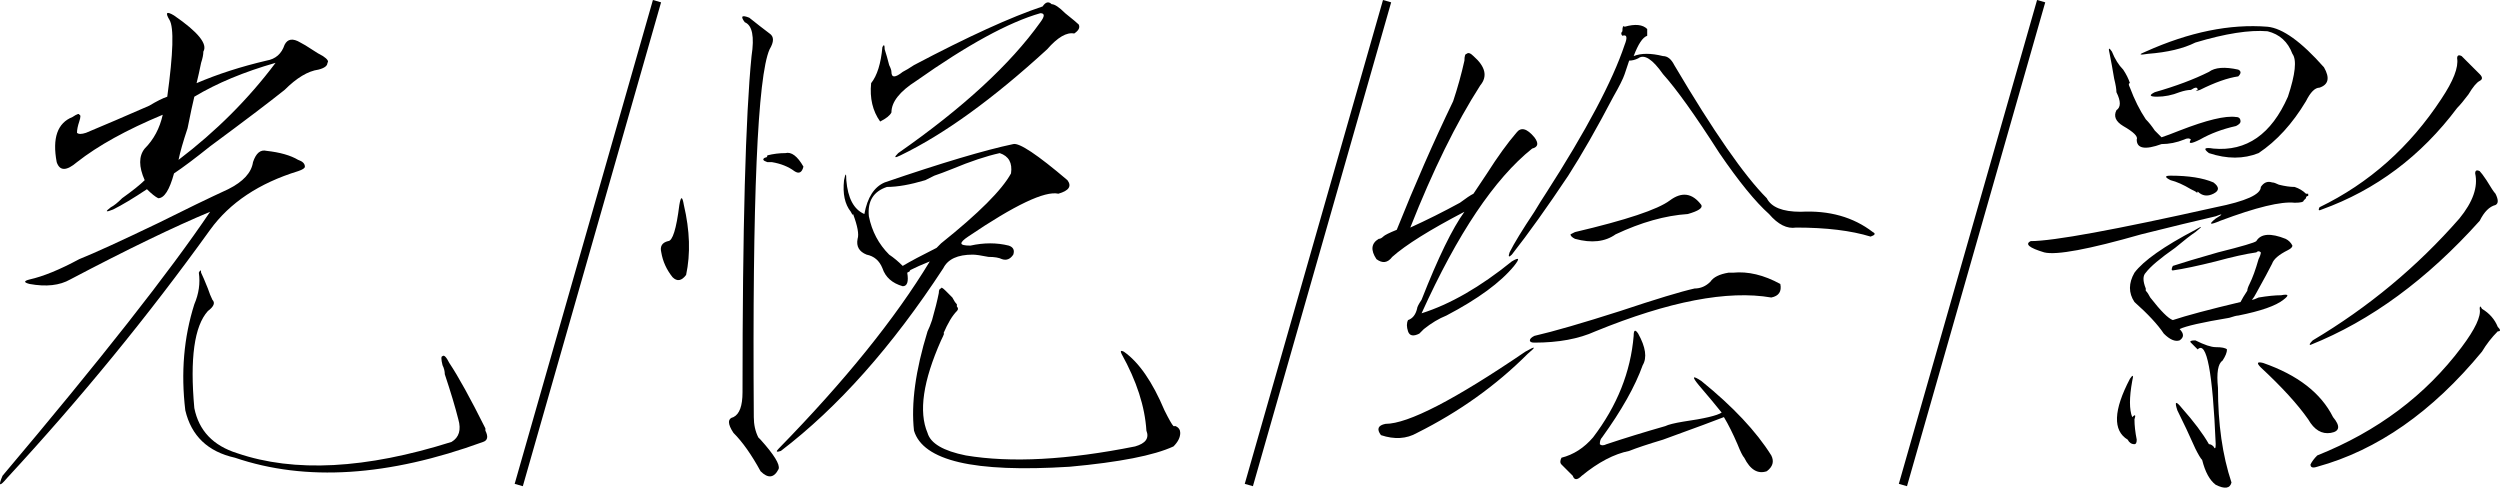 <?xml version="1.0" encoding="UTF-8"?>
<svg width="147.154px" height="28.706px" viewBox="0 0 147.154 28.706" version="1.1" xmlns="http://www.w3.org/2000/svg" xmlns:xlink="http://www.w3.org/1999/xlink">
    <title>编组</title>
    <g id="页面-1" stroke="none" stroke-width="1" fill="none" fill-rule="evenodd">
        <g id="2023微调版-英文" transform="translate(-1082.898, -40.191)">
            <g id="编组" transform="translate(1082.898, 40)">
                <g id="光悦绘影" transform="translate(0, 0.331)" fill="#000000" fill-rule="nonzero">
                    <path d="M10.243,0.77 C11.66,1.744 12.235,2.453 11.97,2.895 C11.97,3.072 11.925,3.294 11.837,3.559 C11.748,4.002 11.66,4.401 11.571,4.755 C12.811,4.223 14.183,3.781 15.688,3.427 C16.22,3.338 16.574,3.028 16.751,2.497 C16.928,2.143 17.238,2.098 17.681,2.364 C17.858,2.453 18.079,2.585 18.345,2.763 C18.61,2.94 18.832,3.072 19.009,3.161 C19.274,3.338 19.363,3.471 19.274,3.559 C19.274,3.736 19.097,3.869 18.743,3.958 C18.123,4.046 17.459,4.445 16.751,5.153 C15.866,5.861 14.405,6.968 12.368,8.473 C11.483,9.182 10.774,9.713 10.243,10.067 C9.978,11.041 9.668,11.528 9.313,11.528 C9.136,11.44 8.915,11.262 8.649,10.997 C7.853,11.528 7.188,11.927 6.657,12.192 C6.215,12.369 6.17,12.325 6.524,12.059 C6.701,11.971 6.923,11.794 7.188,11.528 C7.808,11.085 8.251,10.731 8.517,10.466 C8.162,9.669 8.162,9.049 8.517,8.606 C9.048,8.075 9.402,7.411 9.579,6.614 C7.454,7.499 5.772,8.429 4.532,9.403 C3.912,9.934 3.514,9.934 3.337,9.403 C3.071,7.986 3.381,7.101 4.267,6.747 C4.532,6.57 4.665,6.526 4.665,6.614 C4.754,6.614 4.754,6.747 4.665,7.013 C4.576,7.278 4.532,7.499 4.532,7.677 C4.621,7.765 4.798,7.765 5.063,7.677 C6.126,7.234 7.366,6.703 8.782,6.083 C9.225,5.817 9.579,5.64 9.845,5.552 C10.199,2.984 10.243,1.479 9.978,1.036 C9.712,0.593 9.8,0.505 10.243,0.77 Z M16.22,3.559 C14.36,4.091 12.767,4.755 11.438,5.552 C11.35,5.906 11.217,6.526 11.04,7.411 C10.774,8.208 10.597,8.828 10.509,9.27 C12.722,7.588 14.626,5.684 16.22,3.559 Z M15.688,8.739 C16.485,8.828 17.105,9.005 17.548,9.27 C17.813,9.359 17.946,9.492 17.946,9.669 C17.946,9.757 17.813,9.846 17.548,9.934 C15.246,10.643 13.519,11.794 12.368,13.387 C8.738,18.434 4.754,23.304 0.415,27.997 C-0.028,28.528 -0.116,28.484 0.149,27.864 C5.905,21.046 9.978,15.867 12.368,12.325 C10.243,13.21 7.498,14.539 4.134,16.309 C3.514,16.664 2.717,16.752 1.743,16.575 C1.389,16.486 1.389,16.398 1.743,16.309 C2.54,16.132 3.514,15.734 4.665,15.114 C5.55,14.76 7.1,14.052 9.313,12.989 C10.907,12.192 12.28,11.528 13.431,10.997 C14.316,10.554 14.803,10.023 14.892,9.403 C15.069,8.872 15.334,8.651 15.688,8.739 Z M11.704,15.911 C11.793,15.734 11.837,15.734 11.837,15.911 C11.925,16.088 12.058,16.398 12.235,16.841 C12.324,17.106 12.412,17.328 12.501,17.505 C12.678,17.682 12.59,17.903 12.235,18.169 C11.438,19.054 11.173,20.958 11.438,23.88 C11.704,25.208 12.545,26.093 13.962,26.536 C17.326,27.687 21.532,27.466 26.579,25.872 C27.022,25.606 27.155,25.164 26.978,24.544 C26.8,23.835 26.535,22.95 26.181,21.887 C26.181,21.71 26.136,21.533 26.048,21.356 C25.959,21.002 25.959,20.825 26.048,20.825 C26.136,20.736 26.269,20.869 26.446,21.223 C26.978,22.02 27.686,23.304 28.571,25.075 C28.571,25.075 28.571,25.119 28.571,25.208 C28.748,25.562 28.704,25.783 28.438,25.872 C22.86,27.908 17.991,28.218 13.829,26.802 C12.235,26.447 11.261,25.518 10.907,24.012 C10.642,21.799 10.819,19.718 11.438,17.77 C11.704,17.151 11.793,16.531 11.704,15.911 Z" id="形状"></path>
                    <path d="M44.104,0.903 C44.547,1.257 44.945,1.567 45.299,1.833 C45.565,2.01 45.565,2.32 45.299,2.763 C44.591,4.356 44.281,11.572 44.37,24.411 C44.37,24.854 44.458,25.252 44.635,25.606 C44.724,25.695 44.768,25.739 44.768,25.739 C45.565,26.624 45.919,27.2 45.831,27.466 C45.565,27.997 45.211,28.041 44.768,27.598 C44.237,26.624 43.706,25.872 43.174,25.341 C42.82,24.809 42.82,24.499 43.174,24.411 C43.529,24.234 43.706,23.747 43.706,22.95 C43.706,13.299 43.883,6.703 44.237,3.161 C44.414,2.01 44.281,1.346 43.838,1.169 C43.573,0.815 43.661,0.726 44.104,0.903 Z M47.292,9.669 C47.203,10.023 47.026,10.111 46.76,9.934 C46.406,9.669 45.963,9.492 45.432,9.403 C45.521,9.403 45.432,9.403 45.167,9.403 C44.901,9.315 44.857,9.226 45.034,9.137 C45.122,9.137 45.167,9.093 45.167,9.005 C45.521,8.916 45.875,8.872 46.229,8.872 C46.583,8.783 46.937,9.049 47.292,9.669 Z M39.987,11.927 C40.075,11.395 40.164,11.395 40.253,11.927 C40.607,13.432 40.651,14.804 40.385,16.044 C40.12,16.398 39.854,16.442 39.588,16.177 C39.234,15.734 39.013,15.247 38.924,14.716 C38.836,14.361 38.969,14.14 39.323,14.052 C39.588,14.052 39.81,13.343 39.987,11.927 Z M55.659,16.973 C55.747,17.062 55.88,17.195 56.057,17.372 C56.146,17.549 56.234,17.682 56.323,17.77 C56.323,17.77 56.323,17.815 56.323,17.903 C56.411,17.992 56.411,18.08 56.323,18.169 C56.057,18.434 55.792,18.877 55.526,19.497 C55.615,19.408 55.57,19.541 55.393,19.895 C54.331,22.286 54.065,24.101 54.596,25.341 C54.773,25.96 55.526,26.403 56.854,26.669 C59.51,27.111 62.831,26.934 66.815,26.137 C67.435,25.96 67.656,25.651 67.479,25.208 C67.391,23.791 66.904,22.286 66.018,20.692 C65.93,20.515 65.974,20.471 66.151,20.559 C67.036,21.179 67.833,22.33 68.542,24.012 C68.807,24.544 68.984,24.854 69.073,24.942 C69.073,24.942 69.117,24.942 69.206,24.942 C69.383,25.031 69.471,25.164 69.471,25.341 C69.471,25.606 69.338,25.872 69.073,26.137 C67.922,26.669 65.885,27.067 62.963,27.333 C60.13,27.51 57.961,27.421 56.456,27.067 C54.95,26.713 54.065,26.093 53.799,25.208 C53.622,23.614 53.888,21.666 54.596,19.364 C54.685,19.187 54.773,18.966 54.862,18.7 C55.039,18.08 55.172,17.549 55.26,17.106 C55.26,16.929 55.305,16.841 55.393,16.841 C55.393,16.752 55.482,16.796 55.659,16.973 Z M55.526,15.645 C52.516,20.249 49.328,23.835 45.963,26.403 C45.698,26.492 45.654,26.447 45.831,26.27 C49.726,22.286 52.693,18.611 54.729,15.247 C54.286,15.424 53.888,15.601 53.534,15.778 C53.622,15.778 53.578,15.822 53.401,15.911 C53.49,16.442 53.401,16.708 53.135,16.708 C52.516,16.531 52.117,16.177 51.94,15.645 C51.763,15.203 51.453,14.937 51.01,14.848 C50.568,14.671 50.391,14.361 50.479,13.919 C50.568,13.653 50.479,13.166 50.213,12.458 C50.213,12.546 50.169,12.502 50.081,12.325 C49.726,11.882 49.594,11.262 49.682,10.466 C49.771,10.023 49.815,10.023 49.815,10.466 C49.904,11.528 50.258,12.192 50.878,12.458 C51.055,11.484 51.453,10.864 52.073,10.598 C55.437,9.447 57.961,8.695 59.643,8.341 C59.997,8.252 61.06,8.96 62.831,10.466 C63.096,10.82 62.919,11.085 62.299,11.262 C61.503,11.085 59.732,11.927 56.987,13.786 C56.721,13.963 56.588,14.096 56.588,14.184 C56.588,14.273 56.766,14.317 57.12,14.317 C57.917,14.14 58.669,14.14 59.378,14.317 C59.643,14.406 59.732,14.583 59.643,14.848 C59.466,15.114 59.245,15.203 58.979,15.114 C58.802,15.026 58.536,14.981 58.182,14.981 C57.74,14.893 57.43,14.848 57.253,14.848 C56.367,14.848 55.792,15.114 55.526,15.645 Z M58.846,8.872 C58.049,9.049 57.12,9.359 56.057,9.802 C55.615,9.979 55.26,10.111 54.995,10.2 C54.818,10.289 54.641,10.377 54.463,10.466 C53.578,10.731 52.825,10.864 52.206,10.864 C51.409,11.13 51.055,11.705 51.143,12.591 C51.32,13.476 51.719,14.229 52.338,14.848 C52.604,15.026 52.87,15.247 53.135,15.512 C53.578,15.247 54.242,14.893 55.128,14.45 C55.216,14.361 55.305,14.273 55.393,14.184 C57.607,12.414 58.979,11.041 59.51,10.067 C59.599,9.447 59.378,9.049 58.846,8.872 Z M61.37,0.239 C61.547,-0.027 61.724,-0.071 61.901,0.106 C62.078,0.106 62.344,0.283 62.698,0.637 C63.141,0.992 63.406,1.213 63.495,1.302 C63.583,1.479 63.495,1.656 63.229,1.833 C62.786,1.744 62.255,2.054 61.635,2.763 C58.448,5.684 55.57,7.765 53.003,9.005 C52.648,9.182 52.604,9.137 52.87,8.872 C56.677,6.216 59.466,3.648 61.237,1.169 C61.503,0.815 61.503,0.637 61.237,0.637 C59.378,1.169 56.943,2.497 53.932,4.622 C52.958,5.242 52.471,5.861 52.471,6.481 C52.383,6.658 52.161,6.835 51.807,7.013 C51.365,6.393 51.187,5.64 51.276,4.755 C51.63,4.312 51.851,3.604 51.94,2.63 C52.029,2.453 52.073,2.497 52.073,2.763 C52.161,3.028 52.25,3.338 52.338,3.692 C52.427,3.869 52.471,4.002 52.471,4.091 C52.471,4.445 52.693,4.445 53.135,4.091 C53.312,4.002 53.534,3.869 53.799,3.692 C56.987,2.01 59.51,0.859 61.37,0.239 Z" id="形状"></path>
                    <path d="M86.731,3.161 C87.439,3.781 87.572,4.356 87.129,4.888 C85.712,7.101 84.34,9.89 83.012,13.255 C83.986,12.812 84.96,12.325 85.934,11.794 C86.288,11.528 86.554,11.351 86.731,11.262 C86.908,10.997 87.173,10.598 87.528,10.067 C88.147,9.093 88.723,8.296 89.254,7.677 C89.52,7.322 89.874,7.411 90.317,7.942 C90.582,8.296 90.538,8.518 90.184,8.606 C87.97,10.377 85.801,13.609 83.676,18.302 C85.358,17.77 87.129,16.752 88.988,15.247 C89.431,14.981 89.475,15.07 89.121,15.512 C88.324,16.486 86.996,17.46 85.137,18.434 C84.694,18.611 84.251,18.877 83.809,19.231 C83.72,19.32 83.632,19.408 83.543,19.497 C83.189,19.674 82.968,19.63 82.879,19.364 C82.791,19.098 82.791,18.877 82.879,18.7 C83.145,18.611 83.322,18.39 83.41,18.036 C83.41,17.947 83.499,17.77 83.676,17.505 C84.65,15.026 85.491,13.299 86.199,12.325 C84.163,13.387 82.746,14.273 81.949,14.981 C81.684,15.335 81.374,15.38 81.02,15.114 C80.666,14.583 80.71,14.184 81.153,13.919 C81.241,13.919 81.33,13.874 81.418,13.786 C81.507,13.697 81.772,13.565 82.215,13.387 C83.278,10.731 84.384,8.208 85.535,5.817 C85.801,5.02 86.022,4.223 86.199,3.427 C86.199,3.161 86.244,3.028 86.332,3.028 C86.421,2.94 86.554,2.984 86.731,3.161 Z M95.895,3.427 L95.629,4.223 C95.541,4.489 95.319,4.932 94.965,5.552 C93.991,7.411 93.106,8.96 92.309,10.2 C91.069,12.059 89.962,13.609 88.988,14.848 C88.811,15.026 88.767,14.981 88.856,14.716 C89.121,14.184 89.608,13.387 90.317,12.325 C90.582,11.882 90.804,11.528 90.981,11.262 C93.371,7.544 94.921,4.622 95.629,2.497 C95.806,2.054 95.762,1.877 95.496,1.966 C95.408,1.877 95.408,1.789 95.496,1.7 C95.496,1.434 95.541,1.346 95.629,1.434 C96.249,1.257 96.692,1.302 96.957,1.567 C96.957,1.656 96.957,1.789 96.957,1.966 C96.692,2.054 96.426,2.453 96.16,3.161 C96.603,2.984 97.179,2.984 97.887,3.161 C98.153,3.161 98.374,3.338 98.551,3.692 C100.853,7.588 102.668,10.2 103.996,11.528 C104.262,12.059 104.926,12.325 105.988,12.325 C107.671,12.236 109.087,12.635 110.238,13.52 C110.416,13.609 110.371,13.697 110.106,13.786 C108.955,13.432 107.494,13.255 105.723,13.255 C105.192,13.343 104.66,13.078 104.129,12.458 C103.332,11.749 102.358,10.554 101.207,8.872 C99.791,6.658 98.684,5.109 97.887,4.223 C97.267,3.338 96.78,3.028 96.426,3.294 C96.249,3.382 96.072,3.427 95.895,3.427 Z M96.426,19.497 C96.869,20.294 96.957,20.914 96.692,21.356 C96.249,22.596 95.452,24.012 94.301,25.606 C94.212,25.695 94.168,25.828 94.168,26.005 C94.257,26.093 94.39,26.093 94.567,26.005 C95.629,25.651 96.78,25.296 98.02,24.942 C98.197,24.854 98.551,24.765 99.082,24.677 C100.322,24.499 101.074,24.322 101.34,24.145 C100.986,23.703 100.543,23.171 100.012,22.552 C99.569,22.02 99.613,21.932 100.145,22.286 C102.004,23.791 103.376,25.252 104.262,26.669 C104.439,27.023 104.35,27.333 103.996,27.598 C103.465,27.776 103.022,27.51 102.668,26.802 C102.58,26.713 102.447,26.447 102.27,26.005 C102.004,25.385 101.738,24.854 101.473,24.411 C101.03,24.588 99.835,25.031 97.887,25.739 C97.001,26.005 96.337,26.226 95.895,26.403 C95.009,26.58 94.08,27.067 93.106,27.864 C92.84,28.13 92.663,28.13 92.574,27.864 C92.486,27.776 92.353,27.643 92.176,27.466 C92.087,27.377 91.999,27.289 91.91,27.2 C91.822,27.111 91.822,26.979 91.91,26.802 C92.619,26.624 93.238,26.226 93.77,25.606 C95.186,23.747 95.983,21.755 96.16,19.63 C96.16,19.276 96.249,19.231 96.426,19.497 Z M100.676,16.442 C100.853,16.177 101.207,15.999 101.738,15.911 C101.65,15.911 101.738,15.911 102.004,15.911 C102.89,15.822 103.819,16.044 104.793,16.575 C104.882,17.018 104.705,17.283 104.262,17.372 C101.694,16.929 98.241,17.593 93.903,19.364 C92.929,19.807 91.733,20.028 90.317,20.028 C90.14,20.028 90.051,19.984 90.051,19.895 C90.051,19.807 90.14,19.718 90.317,19.63 C91.468,19.364 93.15,18.877 95.363,18.169 C97.488,17.46 98.949,17.018 99.746,16.841 C100.1,16.841 100.41,16.708 100.676,16.442 Z M89.785,20.559 C90.405,20.205 90.449,20.249 89.918,20.692 C88.059,22.552 85.89,24.101 83.41,25.341 C82.791,25.695 82.082,25.739 81.285,25.473 C81.02,25.119 81.108,24.898 81.551,24.809 C82.879,24.809 85.624,23.393 89.785,20.559 Z M98.285,11.661 C98.994,11.13 99.613,11.218 100.145,11.927 C100.233,12.104 99.968,12.281 99.348,12.458 C98.02,12.546 96.603,12.945 95.098,13.653 C94.478,14.096 93.681,14.184 92.707,13.919 C92.53,13.83 92.442,13.742 92.442,13.653 C92.442,13.653 92.53,13.609 92.707,13.52 C95.718,12.812 97.577,12.192 98.285,11.661 Z" id="形状"></path>
                    <path d="M136.795,3.825 C137.149,4.445 137.06,4.843 136.529,5.02 C136.263,5.02 135.998,5.286 135.732,5.817 C134.935,7.145 134.006,8.164 132.943,8.872 C132.058,9.226 131.084,9.226 130.021,8.872 C129.667,8.606 129.756,8.518 130.287,8.606 C132.235,8.783 133.696,7.765 134.67,5.552 C135.112,4.223 135.201,3.382 134.935,3.028 C134.67,2.32 134.183,1.877 133.474,1.7 C132.412,1.611 130.995,1.833 129.224,2.364 C128.516,2.718 127.586,2.94 126.435,3.028 C125.904,3.117 125.86,3.072 126.303,2.895 C128.87,1.744 131.261,1.257 133.474,1.434 C134.36,1.523 135.467,2.32 136.795,3.825 Z M124.31,2.895 C124.487,3.338 124.709,3.692 124.974,3.958 C125.151,4.223 125.284,4.489 125.373,4.755 C125.284,4.755 125.284,4.843 125.373,5.02 C125.638,5.729 125.948,6.348 126.303,6.88 C126.48,7.057 126.657,7.278 126.834,7.544 C127.011,7.721 127.144,7.854 127.232,7.942 C127.498,7.854 127.852,7.721 128.295,7.544 C129.888,6.924 130.995,6.658 131.615,6.747 C131.792,6.747 131.881,6.835 131.881,7.013 C131.881,7.101 131.792,7.19 131.615,7.278 C130.818,7.455 130.11,7.721 129.49,8.075 C128.959,8.341 128.782,8.341 128.959,8.075 C128.87,7.986 128.737,7.986 128.56,8.075 C128.118,8.252 127.675,8.341 127.232,8.341 C126.258,8.695 125.771,8.606 125.771,8.075 C125.86,7.898 125.594,7.632 124.974,7.278 C124.532,7.013 124.399,6.703 124.576,6.348 C124.842,6.171 124.842,5.817 124.576,5.286 C124.576,5.109 124.532,4.843 124.443,4.489 C124.355,3.958 124.266,3.471 124.178,3.028 C124.089,2.674 124.133,2.63 124.31,2.895 Z M130.021,4.091 C130.375,3.825 130.951,3.781 131.748,3.958 C131.925,4.046 131.925,4.179 131.748,4.356 C131.128,4.445 130.375,4.71 129.49,5.153 C129.224,5.242 129.18,5.242 129.357,5.153 C129.357,4.976 129.224,4.976 128.959,5.153 C128.782,5.153 128.56,5.197 128.295,5.286 C127.852,5.463 127.409,5.552 126.967,5.552 C126.524,5.552 126.48,5.463 126.834,5.286 C128.073,4.932 129.136,4.533 130.021,4.091 Z M144.896,3.161 C144.985,3.249 145.073,3.338 145.162,3.427 C145.605,3.869 145.87,4.135 145.959,4.223 C146.136,4.401 146.136,4.533 145.959,4.622 C145.782,4.71 145.56,4.976 145.295,5.419 C145.029,5.773 144.808,6.039 144.631,6.216 C142.506,9.049 139.849,11.041 136.662,12.192 C136.485,12.281 136.441,12.236 136.529,12.059 C139.451,10.643 141.842,8.518 143.701,5.684 C144.409,4.622 144.719,3.825 144.631,3.294 C144.631,3.117 144.719,3.072 144.896,3.161 Z M145.959,9.934 C146.047,10.023 146.18,10.2 146.357,10.466 C146.623,10.908 146.8,11.174 146.888,11.262 C147.066,11.617 147.066,11.838 146.888,11.927 C146.534,12.015 146.224,12.325 145.959,12.856 C142.86,16.309 139.54,18.744 135.998,20.161 C135.909,20.161 135.954,20.072 136.131,19.895 C139.407,17.947 142.284,15.557 144.763,12.723 C145.56,11.749 145.87,10.864 145.693,10.067 C145.693,9.89 145.782,9.846 145.959,9.934 Z M146.092,18.036 C146.534,18.302 146.844,18.656 147.021,19.098 C147.198,19.276 147.198,19.364 147.021,19.364 C146.667,19.718 146.357,20.117 146.092,20.559 C143.17,24.101 139.938,26.359 136.396,27.333 C136.131,27.421 135.998,27.377 135.998,27.2 C136.086,27.023 136.219,26.846 136.396,26.669 C139.938,25.252 142.771,23.127 144.896,20.294 C145.693,19.231 146.047,18.479 145.959,18.036 C145.959,17.859 146.003,17.859 146.092,18.036 Z M127.763,10.2 C128.826,10.2 129.667,10.333 130.287,10.598 C130.641,10.864 130.641,11.085 130.287,11.262 C129.933,11.44 129.623,11.395 129.357,11.13 C129.357,11.218 129.313,11.218 129.224,11.13 C129.224,11.13 129.136,11.085 128.959,10.997 C128.516,10.731 128.118,10.554 127.763,10.466 C127.409,10.289 127.409,10.2 127.763,10.2 Z M133.076,10.864 C133.253,10.598 133.474,10.51 133.74,10.598 C133.829,10.598 133.961,10.643 134.138,10.731 C134.493,10.82 134.803,10.864 135.068,10.864 C135.334,10.953 135.555,11.085 135.732,11.262 C135.732,11.262 135.776,11.262 135.865,11.262 C135.865,11.351 135.865,11.395 135.865,11.395 C135.776,11.395 135.732,11.44 135.732,11.528 C135.732,11.528 135.688,11.572 135.599,11.661 C135.599,11.749 135.422,11.794 135.068,11.794 C134.271,11.705 132.81,12.059 130.685,12.856 C130.066,13.122 129.977,13.078 130.42,12.723 C130.862,12.458 130.862,12.414 130.42,12.591 C129.269,12.856 127.808,13.21 126.037,13.653 C122.938,14.539 121.034,14.893 120.326,14.716 C119.441,14.45 119.175,14.229 119.529,14.052 C120.857,14.052 124.487,13.387 130.42,12.059 C132.191,11.705 133.076,11.307 133.076,10.864 Z M134.537,13.919 C134.714,14.007 134.847,14.14 134.935,14.317 C134.935,14.406 134.847,14.494 134.67,14.583 C134.138,14.848 133.829,15.114 133.74,15.38 C133.563,15.734 133.253,16.309 132.81,17.106 C132.722,17.283 132.633,17.416 132.545,17.505 C132.633,17.505 132.766,17.46 132.943,17.372 C133.474,17.283 133.917,17.239 134.271,17.239 C134.714,17.151 134.758,17.239 134.404,17.505 C133.961,17.859 133.076,18.169 131.748,18.434 C131.659,18.434 131.482,18.479 131.217,18.567 C129.623,18.833 128.649,19.054 128.295,19.231 C128.56,19.497 128.56,19.718 128.295,19.895 C128.029,19.984 127.719,19.851 127.365,19.497 C127.011,18.966 126.435,18.346 125.638,17.637 C125.284,17.106 125.284,16.531 125.638,15.911 C126.17,15.203 127.365,14.361 129.224,13.387 C129.667,13.122 129.667,13.166 129.224,13.52 C128.959,13.697 128.56,14.007 128.029,14.45 C127.144,15.07 126.568,15.557 126.303,15.911 C126.125,16.088 126.125,16.398 126.303,16.841 C126.303,16.929 126.303,16.973 126.303,16.973 C126.391,17.062 126.48,17.195 126.568,17.372 C127.188,18.169 127.631,18.611 127.896,18.7 C128.693,18.434 130.021,18.08 131.881,17.637 C131.969,17.46 132.102,17.239 132.279,16.973 C132.279,16.885 132.323,16.752 132.412,16.575 C132.589,16.221 132.766,15.734 132.943,15.114 C133.032,14.937 133.076,14.804 133.076,14.716 C132.987,14.627 132.899,14.627 132.81,14.716 C132.191,14.804 131.394,14.981 130.42,15.247 C129.357,15.512 128.516,15.69 127.896,15.778 C127.808,15.778 127.808,15.69 127.896,15.512 C128.428,15.335 129.313,15.07 130.553,14.716 C131.969,14.361 132.722,14.14 132.81,14.052 C133.076,13.609 133.651,13.565 134.537,13.919 Z M133.209,21.223 C135.245,21.932 136.618,22.994 137.326,24.411 C137.769,24.942 137.724,25.252 137.193,25.341 C136.662,25.429 136.219,25.164 135.865,24.544 C135.245,23.658 134.316,22.64 133.076,21.489 C132.81,21.223 132.855,21.135 133.209,21.223 Z M125.506,22.286 C125.329,23.26 125.329,23.968 125.506,24.411 C125.683,24.234 125.727,24.278 125.638,24.544 C125.638,24.898 125.683,25.296 125.771,25.739 C125.771,25.916 125.727,26.005 125.638,26.005 C125.461,26.005 125.329,25.916 125.24,25.739 C124.355,25.208 124.399,24.012 125.373,22.153 C125.55,21.887 125.594,21.932 125.506,22.286 Z M129.224,19.895 C129.756,20.161 130.154,20.294 130.42,20.294 C130.774,20.294 130.995,20.338 131.084,20.427 C131.084,20.604 130.995,20.825 130.818,21.091 C130.553,21.268 130.464,21.799 130.553,22.684 C130.553,24.809 130.818,26.669 131.349,28.262 C131.261,28.617 130.951,28.661 130.42,28.395 C130.066,28.13 129.8,27.643 129.623,26.934 C129.534,26.846 129.401,26.624 129.224,26.27 C128.87,25.473 128.516,24.721 128.162,24.012 C127.985,23.481 128.073,23.437 128.428,23.88 C129.136,24.677 129.667,25.385 130.021,26.005 C130.11,26.005 130.198,26.049 130.287,26.137 C130.375,26.315 130.42,26.27 130.42,26.005 C130.243,21.755 129.888,19.895 129.357,20.427 C129.357,20.427 129.313,20.382 129.224,20.294 C129.136,20.205 129.047,20.117 128.959,20.028 C128.87,19.94 128.959,19.895 129.224,19.895 Z" id="形状"></path>
                </g>
                <line x1="38.603" y1="0.5" x2="30.603" y2="28.5" id="直线" stroke="#000000" stroke-width="0.5" stroke-linecap="square"></line>
                <line x1="81.577" y1="0.5" x2="73.577" y2="28.5" id="直线备份" stroke="#000000" stroke-width="0.5" stroke-linecap="square"></line>
                <line x1="120.077" y1="0.5" x2="112.077" y2="28.5" id="直线备份-2" stroke="#000000" stroke-width="0.5" stroke-linecap="square"></line>
            </g>
        </g>
    </g>
</svg>